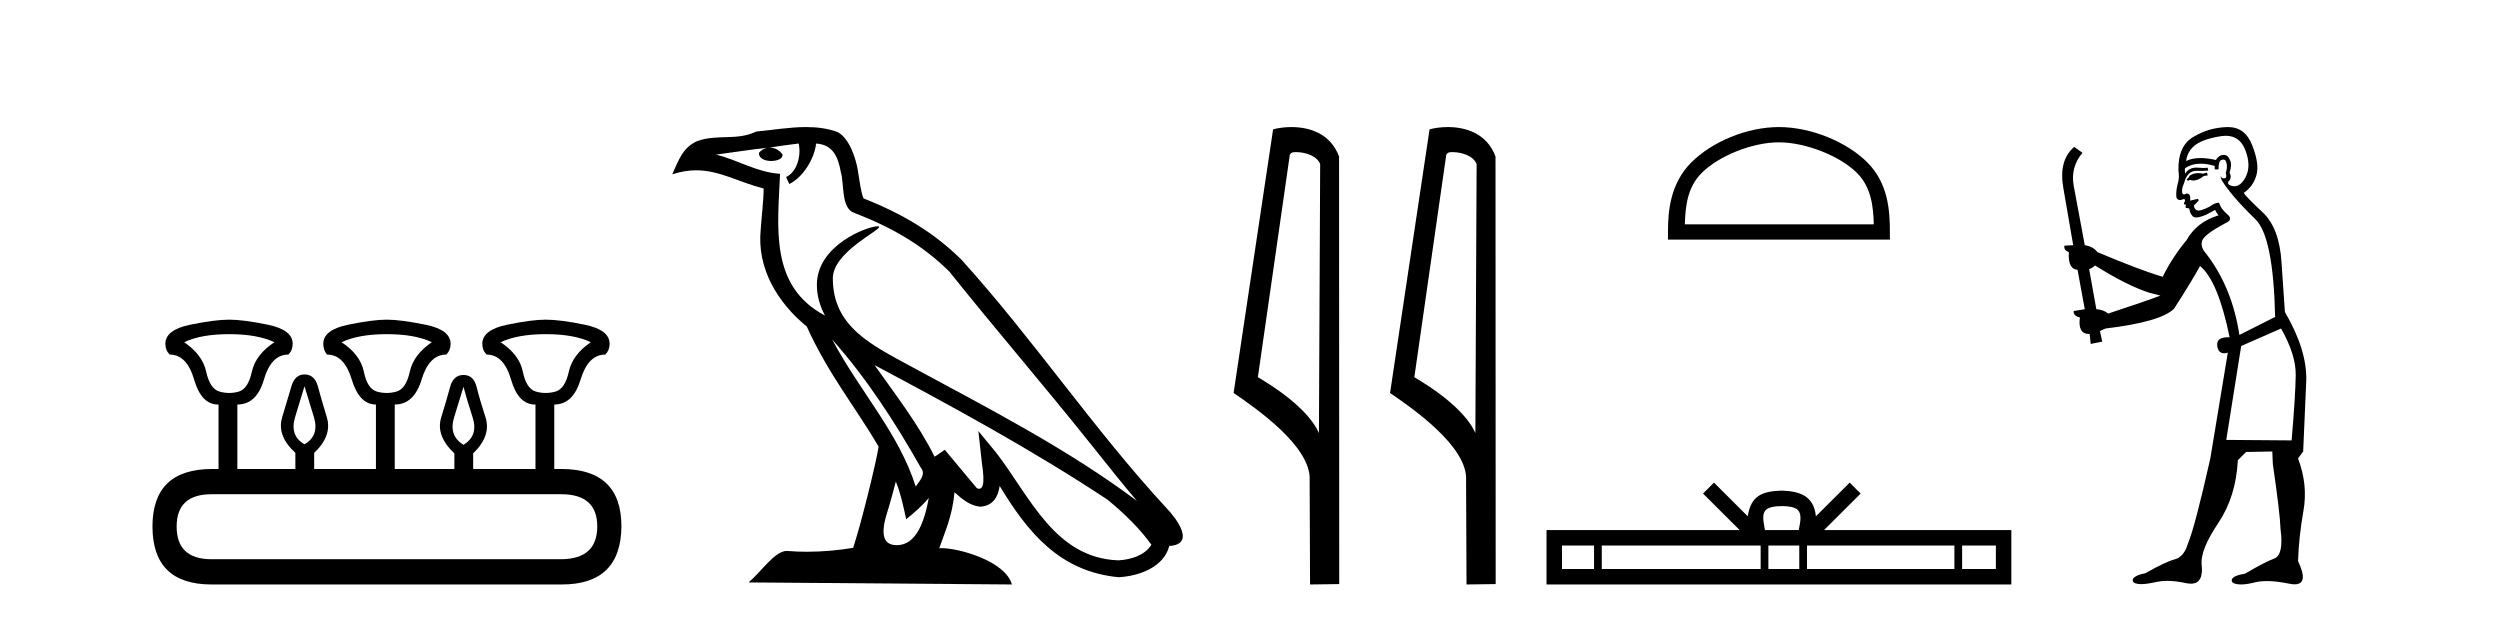 <?xml version='1.0' encoding='UTF-8' standalone='yes'?><svg xmlns='http://www.w3.org/2000/svg' xmlns:xlink='http://www.w3.org/1999/xlink' width='166.0' height='41.0' ><path d='M 15.225 22.188 Q 17.08 22.188 18.221 22.723 Q 16.973 23.543 16.723 24.684 Q 16.473 25.826 15.849 26.004 Q 15.537 26.093 15.22 26.093 Q 14.904 26.093 14.583 26.004 Q 13.941 25.826 13.691 24.684 Q 13.441 23.543 12.229 22.723 Q 13.334 22.188 15.225 22.188 ZM 25.676 22.188 Q 27.566 22.188 28.672 22.723 Q 27.459 23.543 27.21 24.684 Q 26.96 25.826 26.318 26.004 Q 25.997 26.093 25.676 26.093 Q 25.355 26.093 25.034 26.004 Q 24.392 25.826 24.16 24.684 Q 23.928 23.543 22.68 22.723 Q 23.821 22.188 25.676 22.188 ZM 36.234 22.188 Q 38.124 22.188 39.23 22.723 Q 38.017 23.543 37.768 24.684 Q 37.518 25.826 36.876 26.004 Q 36.555 26.093 36.234 26.093 Q 35.913 26.093 35.592 26.004 Q 34.95 25.826 34.718 24.684 Q 34.486 23.543 33.238 22.723 Q 34.379 22.188 36.234 22.188 ZM 20.218 25.648 Q 20.468 26.468 20.843 27.698 Q 21.217 28.929 20.218 29.5 Q 19.22 28.929 19.594 27.698 Q 19.969 26.468 20.218 25.648 ZM 30.776 25.683 Q 30.99 26.504 31.383 27.716 Q 31.775 28.929 30.776 29.535 Q 29.778 28.929 30.152 27.716 Q 30.527 26.504 30.776 25.683 ZM 37.268 32.817 Q 39.658 32.817 39.658 34.957 Q 39.658 37.097 37.304 37.133 L 14.048 37.133 Q 11.729 37.133 11.729 34.957 Q 11.729 32.817 14.048 32.817 ZM 15.225 21.225 Q 14.262 21.225 12.621 21.563 Q 10.98 21.902 10.98 22.83 Q 10.98 23.258 11.266 23.543 Q 12.407 23.543 12.889 25.202 Q 13.37 26.86 14.476 26.86 L 14.511 26.86 L 14.511 31.141 L 14.083 31.141 Q 10.124 31.141 10.124 34.957 Q 10.124 38.809 14.048 38.809 L 37.304 38.809 Q 41.227 38.809 41.263 34.957 Q 41.263 31.141 37.268 31.141 L 36.804 31.141 L 36.804 26.86 Q 38.053 26.86 38.552 25.202 Q 39.052 23.543 40.193 23.543 Q 40.478 23.258 40.478 22.83 Q 40.478 21.902 38.838 21.563 Q 37.197 21.225 36.234 21.225 Q 35.306 21.225 33.666 21.563 Q 32.025 21.902 32.025 22.83 Q 32.025 23.258 32.31 23.543 Q 33.452 23.543 33.933 25.202 Q 34.415 26.86 35.52 26.86 L 35.556 26.86 L 35.556 31.141 L 31.418 31.141 L 31.418 30.106 Q 32.631 28.929 32.239 27.716 Q 31.847 26.504 31.65 25.701 Q 31.454 24.898 30.776 24.898 Q 30.099 24.898 29.885 25.701 Q 29.671 26.504 29.296 27.716 Q 28.922 28.929 30.17 30.106 L 30.17 31.141 L 26.211 31.141 L 26.211 26.86 Q 27.495 26.86 27.994 25.202 Q 28.494 23.543 29.635 23.543 Q 29.92 23.258 29.92 22.83 Q 29.92 21.902 28.262 21.563 Q 26.603 21.225 25.676 21.225 Q 24.748 21.225 23.108 21.563 Q 21.467 21.902 21.467 22.83 Q 21.467 23.258 21.717 23.543 Q 22.858 23.543 23.357 25.202 Q 23.857 26.86 24.962 26.86 L 24.962 31.141 L 20.861 31.141 L 20.861 30.07 Q 22.073 28.929 21.699 27.698 Q 21.324 26.468 21.11 25.665 Q 20.896 24.863 20.218 24.863 Q 19.576 24.863 19.345 25.665 Q 19.113 26.468 18.738 27.698 Q 18.364 28.929 19.612 30.07 L 19.612 31.141 L 15.76 31.141 L 15.76 26.86 Q 17.044 26.86 17.525 25.202 Q 18.007 23.543 19.148 23.543 Q 19.434 23.258 19.434 22.83 Q 19.434 21.902 17.793 21.563 Q 16.152 21.225 15.225 21.225 Z' style='fill:#000000;stroke:none' /><path d='M 55.253 22.54 L 55.253 22.54 C 57.547 25.118 59.447 28.06 61.14 31.048 C 61.496 31.486 61.095 31.888 60.802 32.305 C 59.686 28.763 57.119 26.03 55.253 22.54 ZM 53.033 9.529 C 53.224 10.422 52.872 11.451 52.195 11.755 L 52.411 12.217 C 53.257 11.815 54.069 10.612 54.19 9.532 C 55.345 9.601 55.66 10.47 55.841 11.479 C 56.057 12.168 55.838 13.841 56.711 14.13 C 59.292 15.129 61.264 16.285 63.034 18.031 C 66.089 21.852 69.282 25.552 72.337 29.376 C 73.524 30.865 74.609 32.228 75.49 33.257 C 70.851 29.789 65.667 27.136 60.582 24.38 C 57.879 22.911 55.3 21.71 55.3 18.477 C 55.3 16.738 58.504 15.281 58.372 15.055 C 58.361 15.035 58.324 15.026 58.265 15.026 C 57.608 15.026 54.241 16.274 54.241 18.907 C 54.241 19.637 54.436 20.313 54.775 20.944 C 54.77 20.944 54.765 20.943 54.76 20.943 C 51.067 18.986 51.653 15.028 51.796 11.538 C 50.262 11.453 48.998 10.616 47.541 10.267 C 48.671 10.121 49.798 9.933 50.931 9.816 L 50.931 9.816 C 50.718 9.858 50.524 9.982 50.394 10.154 C 50.376 10.526 50.796 10.69 51.207 10.69 C 51.607 10.69 51.997 10.534 51.96 10.264 C 51.779 9.982 51.449 9.799 51.111 9.799 C 51.101 9.799 51.091 9.799 51.082 9.799 C 51.645 9.719 52.396 9.599 53.033 9.529 ZM 59.483 31.976 C 59.813 32.78 59.985 33.632 60.172 34.476 C 60.71 34.04 61.232 33.593 61.673 33.06 L 61.673 33.06 C 61.386 34.623 60.849 36.199 59.548 36.199 C 58.76 36.199 58.395 35.667 58.9 34.054 C 59.138 33.293 59.328 32.566 59.483 31.976 ZM 58.069 24.242 L 58.069 24.242 C 63.335 27.047 68.549 29.879 73.529 33.171 C 74.702 34.122 75.747 35.181 76.455 36.172 C 75.985 36.901 75.092 37.152 74.266 37.207 C 70.051 37.06 68.401 32.996 66.174 30.093 L 64.963 28.622 L 65.172 30.507 C 65.186 30.846 65.534 32.452 65.015 32.452 C 64.971 32.452 64.921 32.44 64.863 32.415 L 62.733 29.865 C 62.505 30.015 62.291 30.186 62.056 30.325 C 60.999 28.187 59.452 26.196 58.069 24.242 ZM 53.524 8.437 C 52.418 8.437 51.284 8.636 50.208 8.736 C 48.926 9.361 47.628 8.884 46.283 9.373 C 45.312 9.809 45.04 10.693 44.638 11.576 C 45.21 11.386 45.731 11.308 46.222 11.308 C 47.789 11.308 49.05 12.097 50.706 12.518 C 50.703 13.349 50.573 14.292 50.511 15.242 C 50.254 17.816 51.611 20.076 53.572 21.685 C 54.977 24.814 56.921 27.214 58.341 29.655 C 58.171 30.752 57.151 34.89 56.648 36.376 C 55.662 36.542 54.61 36.636 53.576 36.636 C 53.158 36.636 52.743 36.62 52.337 36.588 C 52.306 36.584 52.274 36.582 52.243 36.582 C 51.445 36.582 50.567 37.945 49.707 38.673 L 67.192 38.809 C 66.746 37.233 63.639 36.397 62.535 36.397 C 62.472 36.397 62.415 36.399 62.365 36.405 C 62.755 35.29 63.241 34.243 63.379 32.686 C 63.867 33.123 64.415 33.595 65.098 33.644 C 65.933 33.582 66.272 33.011 66.378 32.267 C 68.269 35.396 70.385 37.951 74.266 38.327 C 75.607 38.261 77.278 37.675 77.64 36.25 C 79.419 36.149 78.114 34.416 77.454 33.737 C 72.613 28.498 68.618 22.517 63.835 17.238 C 61.993 15.421 59.913 14.192 57.338 13.173 C 57.146 12.702 57.083 12.032 56.958 11.295 C 56.822 10.491 56.393 9.174 55.609 8.765 C 54.941 8.519 54.238 8.437 53.524 8.437 Z' style='fill:#000000;stroke:none' /><path d='M 86.047 10.1 C 86.671 10.1 87.436 10.34 87.659 10.89 L 87.577 28.751 L 87.577 28.751 C 87.26 28.034 86.319 26.699 83.523 25.046 L 85.646 10.263 C 85.745 10.157 85.743 10.1 86.047 10.1 ZM 87.577 28.751 L 87.577 28.751 C 87.577 28.751 87.577 28.751 87.577 28.751 L 87.577 28.751 L 87.577 28.751 ZM 85.75 8.437 C 85.271 8.437 84.84 8.505 84.534 8.588 L 81.911 26.094 C 83.299 27.044 87.112 29.648 86.96 31.91 L 86.988 38.809 L 88.925 38.783 L 88.914 10.393 C 88.338 8.837 86.907 8.437 85.75 8.437 Z' style='fill:#000000;stroke:none' /><path d='M 96.435 10.1 C 97.059 10.1 97.824 10.34 98.047 10.89 L 97.965 28.751 L 97.965 28.751 C 97.648 28.034 96.707 26.699 93.912 25.046 L 96.034 10.263 C 96.133 10.157 96.131 10.1 96.435 10.1 ZM 97.965 28.751 L 97.965 28.751 C 97.965 28.751 97.965 28.751 97.965 28.751 L 97.965 28.751 L 97.965 28.751 ZM 96.138 8.437 C 95.66 8.437 95.228 8.505 94.923 8.588 L 92.3 26.094 C 93.687 27.044 97.5 29.648 97.348 31.91 L 97.377 38.809 L 99.313 38.783 L 99.302 10.393 C 98.727 8.837 97.296 8.437 96.138 8.437 Z' style='fill:#000000;stroke:none' /><path d='M 118.12 9.451 C 119.933 9.451 122.201 10.382 123.299 11.48 C 124.259 12.44 124.385 13.713 124.42 14.896 L 111.874 14.896 C 111.91 13.713 112.035 12.44 112.996 11.48 C 114.093 10.382 116.308 9.451 118.12 9.451 ZM 118.12 8.437 C 115.971 8.437 113.657 9.43 112.302 10.786 C 110.911 12.176 110.753 14.007 110.753 15.377 L 110.753 15.911 L 125.488 15.911 L 125.488 15.377 C 125.488 14.007 125.383 12.176 123.993 10.786 C 122.637 9.43 120.27 8.437 118.12 8.437 Z' style='fill:#000000;stroke:none' /><path d='M 118.314 33.604 C 118.814 33.604 119.115 33.689 119.271 33.778 C 119.726 34.068 119.509 34.761 119.436 35.195 L 117.192 35.195 C 117.138 34.752 116.893 34.076 117.357 33.778 C 117.512 33.689 117.813 33.604 118.314 33.604 ZM 105.845 36.222 L 105.845 37.782 L 103.716 37.782 L 103.716 36.222 ZM 116.907 36.222 L 116.907 37.782 L 106.358 37.782 L 106.358 36.222 ZM 119.472 36.222 L 119.472 37.782 L 117.42 37.782 L 117.42 36.222 ZM 129.772 36.222 L 129.772 37.782 L 119.985 37.782 L 119.985 36.222 ZM 132.526 36.222 L 132.526 37.782 L 130.285 37.782 L 130.285 36.222 ZM 113.808 32.045 L 113.082 32.773 L 115.51 35.195 L 102.688 35.195 L 102.688 38.809 L 133.553 38.809 L 133.553 35.195 L 121.117 35.195 L 123.546 32.773 L 122.82 32.045 L 120.575 34.284 C 120.44 32.927 119.51 32.615 118.314 32.577 C 117.036 32.611 116.252 32.9 116.053 34.284 L 113.808 32.045 Z' style='fill:#000000;stroke:none' /><path d='M 146.543 11.461 L 146.286 11.53 Q 146.107 11.495 145.953 11.495 Q 145.8 11.495 145.671 11.53 Q 145.415 11.615 145.364 11.717 Q 145.313 11.82 145.193 11.905 L 145.279 12.008 L 145.415 11.94 Q 145.523 11.988 145.644 11.988 Q 145.947 11.988 146.338 11.683 L 146.594 11.649 L 146.543 11.461 ZM 147.791 9.016 Q 148.714 9.016 149.088 9.958 Q 149.498 11.017 149.105 11.769 Q 148.777 12.37 148.362 12.37 Q 148.258 12.37 148.148 12.332 Q 147.858 12.23 147.978 12.042 Q 148.217 11.82 148.046 11.461 Q 148.217 10.915 148.08 10.658 Q 147.943 10.283 147.659 10.283 Q 147.555 10.283 147.431 10.334 Q 147.209 10.47 147.141 10.624 Q 146.567 10.494 146.11 10.494 Q 145.546 10.494 145.159 10.693 Q 145.244 10.009 145.808 9.599 Q 146.372 9.206 147.516 9.036 Q 147.659 9.016 147.791 9.016 ZM 139.112 17.628 Q 141.23 18.96 142.716 19.438 L 143.451 19.626 Q 142.716 19.917 139.983 20.822 Q 139.693 20.566 139.197 20.532 L 138.719 17.867 Q 138.941 17.799 139.112 17.628 ZM 147.63 10.595 Q 147.775 10.595 147.824 10.778 Q 147.926 11.068 147.79 11.495 Q 147.892 11.82 147.704 11.837 Q 147.673 11.842 147.645 11.842 Q 147.494 11.842 147.465 11.683 L 147.465 11.683 Q 147.38 11.871 147.995 12.64 Q 148.592 13.426 149.771 14.57 Q 150.95 15.732 151.069 21.044 L 148.695 22.24 Q 148.217 19.08 146.474 16.825 Q 146.047 16.347 146.252 15.92 Q 146.474 15.51 147.721 14.843 Q 148.336 14.587 147.892 14.228 Q 147.465 13.87 147.345 13.46 Q 147.055 13.46 146.731 13.716 Q 146.194 13.984 145.973 13.984 Q 145.926 13.984 145.894 13.972 Q 145.706 13.904 145.671 13.648 L 145.928 13.391 Q 146.047 13.289 145.928 13.204 L 145.415 13.323 Q 145.501 12.879 145.193 12.845 Q 145.086 12.914 145.016 12.914 Q 144.931 12.914 144.903 12.811 Q 144.834 12.589 145.022 12.162 Q 145.125 11.752 145.347 11.53 Q 145.552 11.34 145.873 11.34 Q 145.9 11.34 145.928 11.342 Q 146.047 11.347 146.165 11.347 Q 146.4 11.347 146.628 11.325 L 146.594 11.137 Q 146.466 11.154 146.316 11.154 Q 146.167 11.154 145.996 11.137 Q 145.917 11.128 145.843 11.128 Q 145.344 11.128 145.091 11.53 Q 145.057 11.273 145.091 11.171 Q 145.523 10.869 146.126 10.869 Q 146.549 10.869 147.055 11.017 L 147.055 11.239 Q 147.132 11.256 147.196 11.256 Q 147.26 11.256 147.311 11.239 Q 147.311 10.693 147.499 10.624 Q 147.572 10.595 147.63 10.595 ZM 151.462 21.813 Q 152.453 23.555 152.436 24.905 Q 152.419 26.254 152.163 29.243 L 147.824 29.209 L 148.815 22.974 L 151.462 21.813 ZM 147.938 8.437 Q 147.907 8.437 147.875 8.438 Q 146.696 8.472 145.706 9.053 Q 144.612 9.633 144.647 11.325 Q 144.732 11.786 144.595 12.23 Q 144.476 12.657 144.51 13.101 Q 144.583 13.284 144.743 13.284 Q 144.808 13.284 144.886 13.255 Q 144.965 13.22 145.013 13.22 Q 145.129 13.22 145.057 13.426 Q 144.988 13.46 145.022 13.545 Q 145.045 13.591 145.098 13.591 Q 145.125 13.591 145.159 13.579 L 145.159 13.579 Q 145.063 13.82 145.207 13.82 Q 145.217 13.82 145.227 13.819 Q 145.241 13.817 145.254 13.817 Q 145.383 13.817 145.398 13.972 Q 145.415 14.16 145.603 14.365 Q 145.677 14.439 145.827 14.439 Q 146.059 14.439 146.474 14.263 L 147.089 13.938 Q 147.141 14.092 147.311 14.297 Q 145.859 14.741 145.193 15.937 Q 144.22 17.115 143.605 18.379 Q 142.136 17.952 139.266 16.74 Q 139.01 16.381 138.429 16.278 L 137.694 12.332 Q 137.472 11.102 138.275 10.146 L 137.728 9.753 Q 136.669 10.658 137.011 12.52 L 137.66 16.278 L 137.079 16.312 Q 137.011 16.603 137.37 16.74 Q 137.301 17.867 137.95 17.918 L 138.429 20.532 Q 138.053 20.6 137.694 20.651 Q 137.66 20.976 138.104 21.078 Q 137.955 22.173 138.707 22.173 Q 138.73 22.173 138.753 22.172 L 138.822 22.838 L 139.59 22.684 L 139.437 21.984 Q 139.624 21.881 139.812 21.813 Q 143.485 21.369 144.356 20.498 Q 145.535 18.67 146.081 17.662 Q 147.277 18.636 148.046 22.394 Q 147.998 22.392 147.953 22.392 Q 147.145 22.392 147.226 22.974 Q 147.293 23.456 147.684 23.456 Q 147.793 23.456 147.926 23.419 L 147.926 23.419 L 146.765 30.439 Q 145.74 35 145.279 36.093 Q 145.022 36.964 144.424 37.135 Q 143.81 37.289 142.46 38.058 Q 141.708 38.211 141.623 38.468 Q 141.555 38.724 141.982 38.775 Q 142.07 38.786 142.176 38.786 Q 142.564 38.786 143.195 38.639 Q 143.516 38.57 143.897 38.57 Q 144.469 38.57 145.176 38.724 Q 145.339 38.756 145.476 38.756 Q 146.346 38.756 146.184 37.443 Q 146.116 36.486 147.294 34.727 Q 148.473 32.967 148.592 30.559 L 149.139 30.012 L 150.881 29.978 L 150.916 30.815 Q 151.394 34.095 151.428 35.137 Q 151.65 36.828 151.018 37.084 Q 150.369 37.323 149.071 38.092 Q 148.302 38.211 148.2 38.468 Q 148.114 38.724 148.558 38.792 Q 148.665 38.809 148.795 38.809 Q 149.186 38.809 149.788 38.656 Q 150.104 38.582 150.514 38.582 Q 151.148 38.582 152.009 38.758 Q 152.209 38.799 152.364 38.799 Q 153.325 38.799 152.59 37.255 Q 152.641 35.649 152.948 33.924 Q 153.256 32.199 152.59 30.439 L 152.931 29.978 L 153.136 25.263 Q 153.188 23.231 151.718 20.72 Q 151.65 19.797 151.496 17.474 Q 151.36 15.134 150.232 14.092 Q 149.105 13.033 148.985 12.811 Q 149.617 12.367 149.822 11.649 Q 150.044 10.915 149.549 9.651 Q 149.084 8.437 147.938 8.437 Z' style='fill:#000000;stroke:none' /></svg>